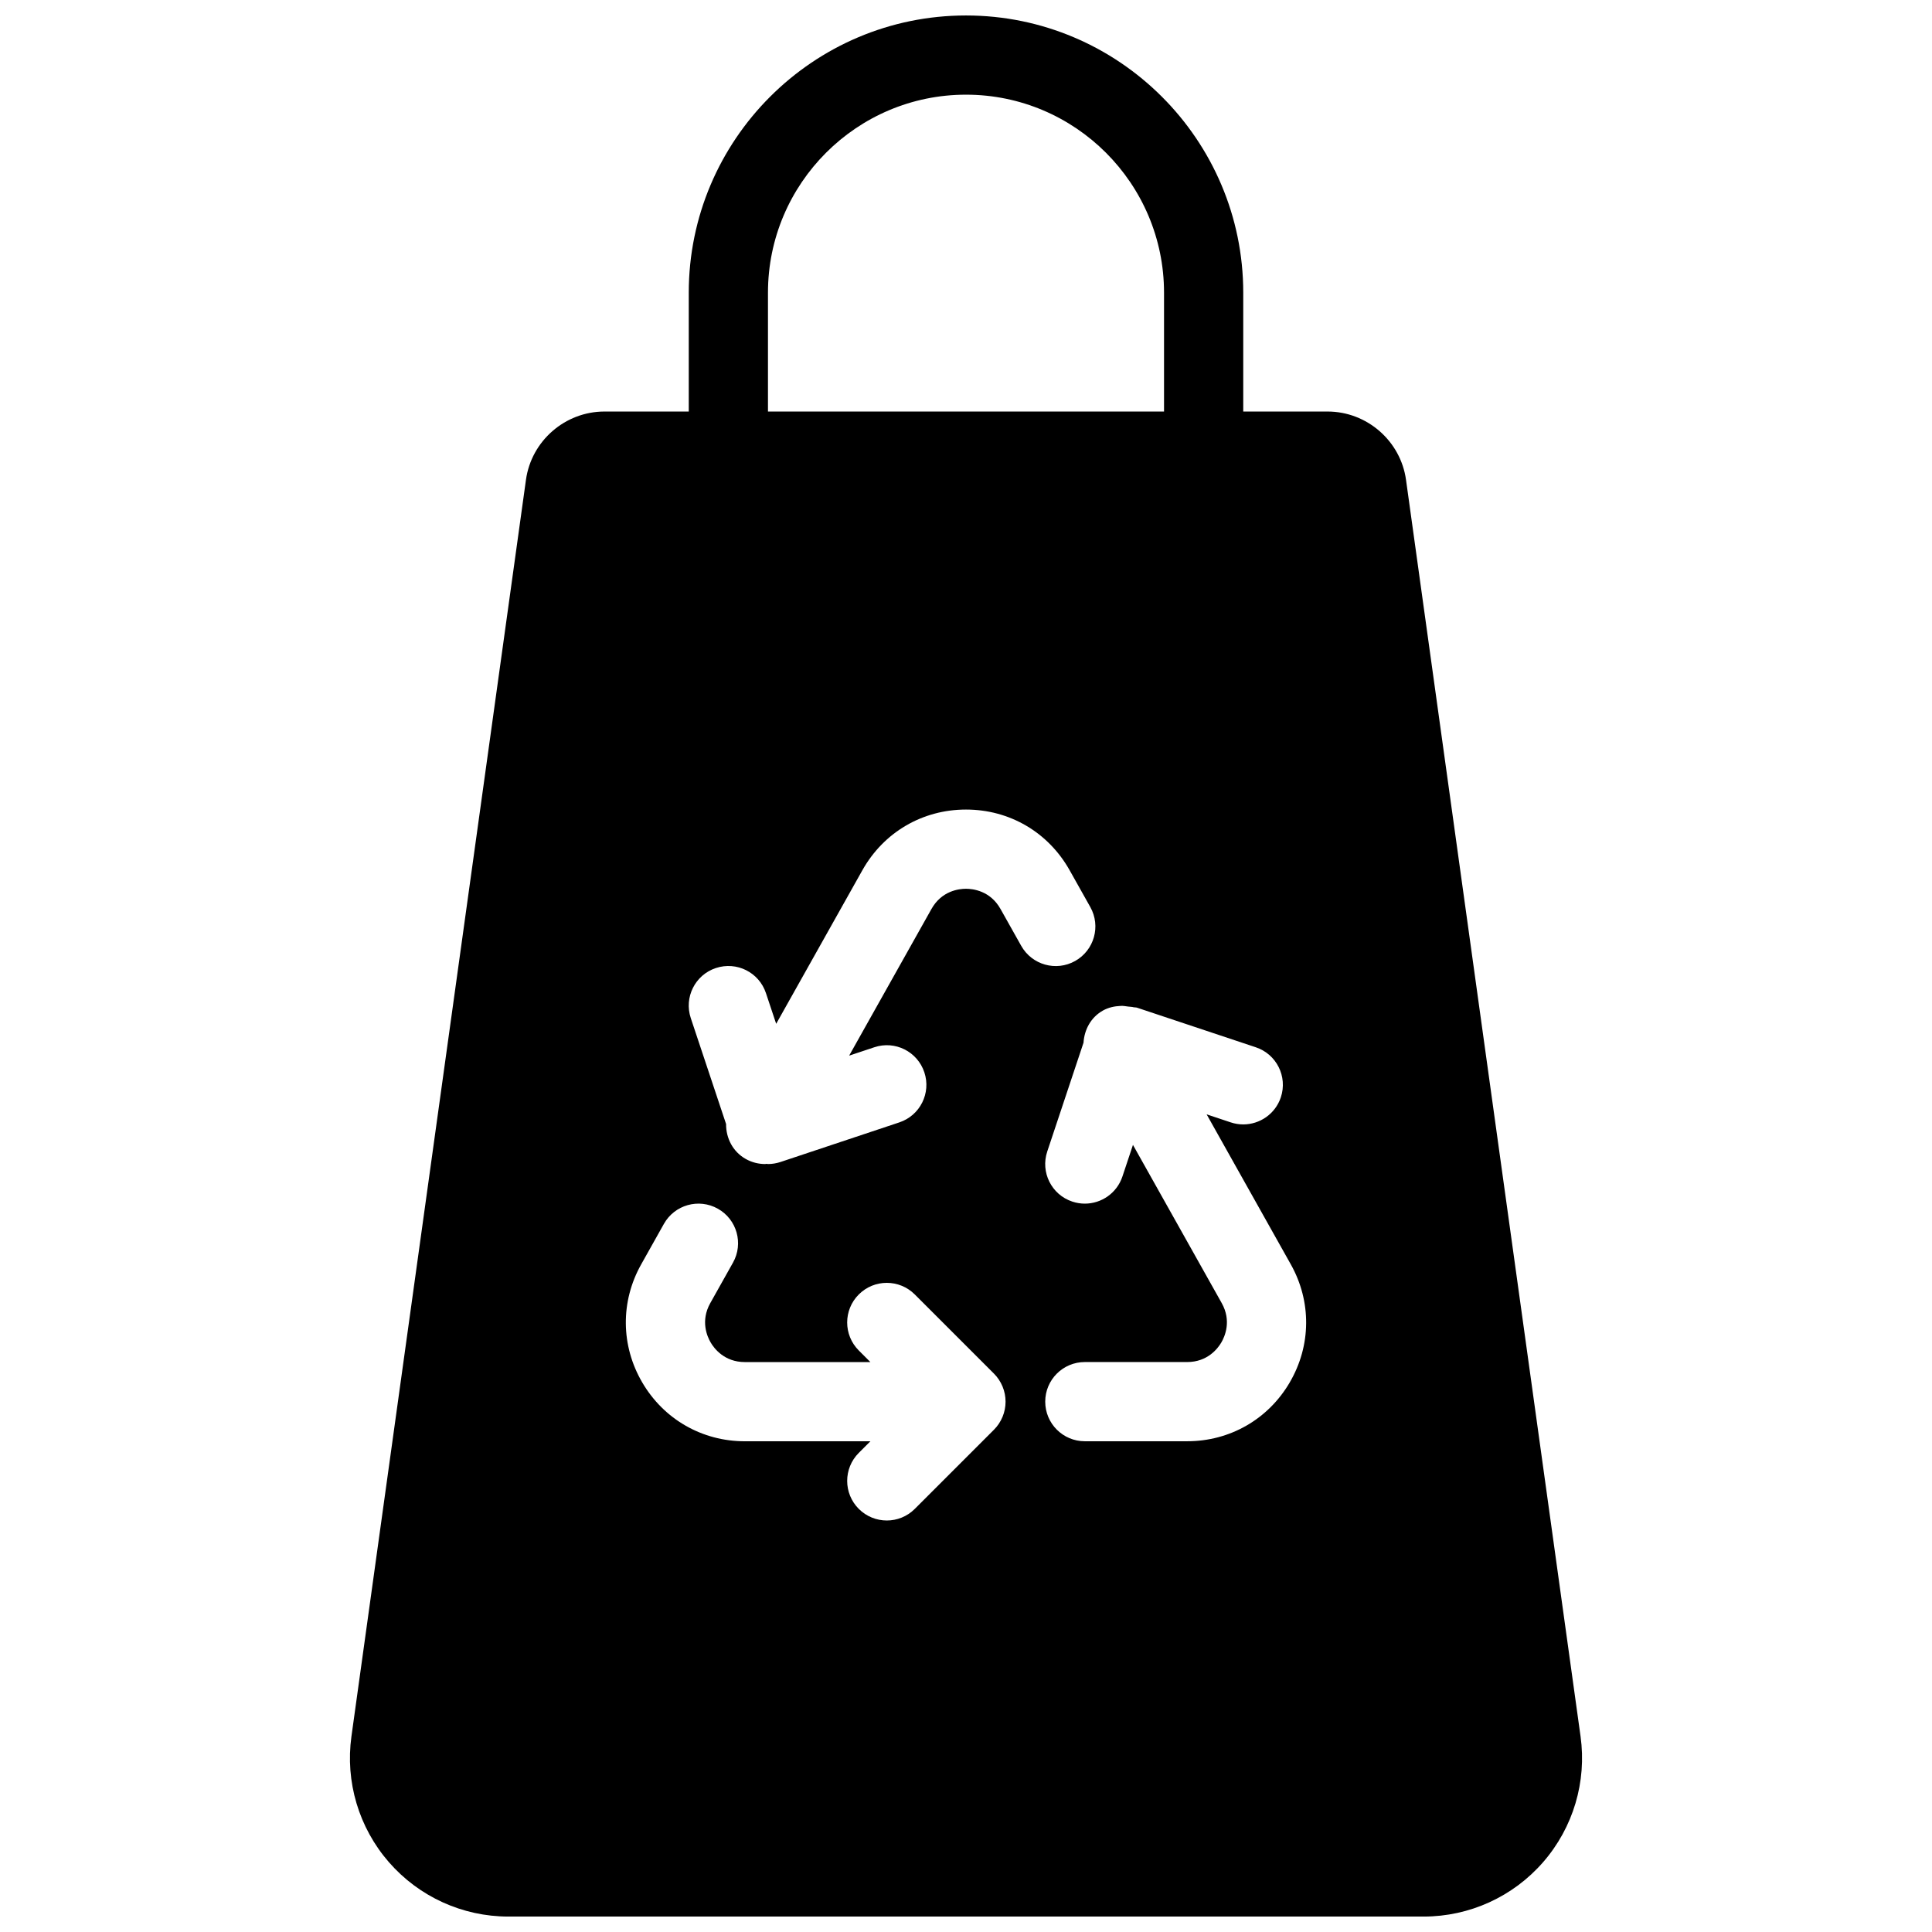 <?xml version="1.0" encoding="UTF-8"?>
<!-- Uploaded to: ICON Repo, www.iconrepo.com, Generator: ICON Repo Mixer Tools -->
<svg width="800px" height="800px" version="1.1" viewBox="144 144 512 512" xmlns="http://www.w3.org/2000/svg">
 <defs>
  <clipPath id="a">
   <path d="m236 148.09h328v503.81h-328z"/>
  </clipPath>
 </defs>
 <g clip-path="url(#a)">
  <path d="m562.86 604.14-46.25-332.97c-1.426-10.32-10.363-18.109-20.789-18.109h-22.348v-31.488c0-40.508-32.957-73.473-73.473-73.473-40.512 0-73.473 32.965-73.473 73.473v31.488h-22.352c-10.426 0-19.363 7.789-20.793 18.102l-46.246 332.98c-1.672 12.035 1.945 24.191 9.926 33.352 7.977 9.156 19.512 14.414 31.656 14.414h242.56c12.145 0 23.684-5.258 31.656-14.41 7.981-9.164 11.598-21.32 9.926-33.355zm-215.34-382.57c0-28.934 23.543-52.48 52.48-52.48 28.934 0 52.48 23.543 52.48 52.48v31.488h-104.96zm62.164 297.9c-0.531 1.289-1.301 2.449-2.273 3.418l-20.984 20.984c-2.047 2.051-4.734 3.074-7.418 3.074-2.688 0-5.371-1.027-7.422-3.074-4.102-4.102-4.102-10.742 0-14.844l3.074-3.074h-33.273c-11.305 0-21.469-5.82-27.18-15.582-5.711-9.758-5.812-21.465-0.281-31.312l6.016-10.723c2.84-5.055 9.234-6.856 14.289-4.019 5.059 2.84 6.856 9.234 4.019 14.289l-6.016 10.723c-2.66 4.734-0.82 8.875 0.094 10.434 0.91 1.574 3.629 5.199 9.059 5.199h33.27l-3.074-3.074c-4.102-4.102-4.102-10.742 0-14.844 4.102-4.102 10.742-4.102 14.844 0l20.984 20.984c0.973 0.969 1.742 2.133 2.273 3.418 1.062 2.566 1.062 5.457 0 8.023zm4.945-124.82-5.481-9.758c-2.715-4.836-7.305-5.359-9.152-5.359-1.852 0-6.438 0.523-9.152 5.359l-21.812 38.863 6.652-2.215c5.519-1.855 11.449 1.137 13.277 6.633 1.836 5.504-1.137 11.449-6.637 13.273l-31.488 10.496c-1.098 0.363-2.223 0.539-3.316 0.539-0.121 0-0.23-0.051-0.348-0.055-0.141 0.004-0.277 0.055-0.418 0.055-1.738 0-3.5-0.43-5.125-1.344-3.457-1.941-5.242-5.559-5.211-9.262l-9.352-28.059c-1.836-5.504 1.137-11.449 6.637-13.273 5.531-1.836 11.449 1.137 13.277 6.633l2.715 8.145 22.844-40.699c5.652-10.066 15.918-16.082 27.461-16.082s21.805 6.016 27.461 16.082l5.481 9.758c2.84 5.055 1.039 11.449-4.012 14.289-5.062 2.848-11.461 1.043-14.301-4.019zm71.156 115.72c-5.707 9.758-15.871 15.578-27.176 15.578h-27.117c-5.797 0-10.496-4.695-10.496-10.496s4.699-10.496 10.496-10.496h27.117c5.434 0 8.148-3.629 9.062-5.195 0.91-1.559 2.754-5.699 0.094-10.434l-23.52-41.918-2.797 8.391c-1.469 4.398-5.566 7.176-9.961 7.176-1.098 0-2.219-0.176-3.32-0.543-5.5-1.824-8.473-7.769-6.637-13.273l9.613-28.84c0.219-3.434 1.926-6.711 5.152-8.52 1.48-0.824 3.059-1.148 4.641-1.219 0.684-0.07 1.379 0.102 2.082 0.172 0.473 0.074 0.949 0.043 1.41 0.18 0.297 0.07 0.586 0.012 0.879 0.109l31.488 10.496c5.5 1.824 8.473 7.769 6.637 13.273-1.469 4.394-5.566 7.172-9.961 7.172-1.098 0-2.219-0.176-3.32-0.543l-6.383-2.129 22.301 39.746c5.527 9.848 5.426 21.555-0.285 31.312z"/>
 </g>
</svg>
